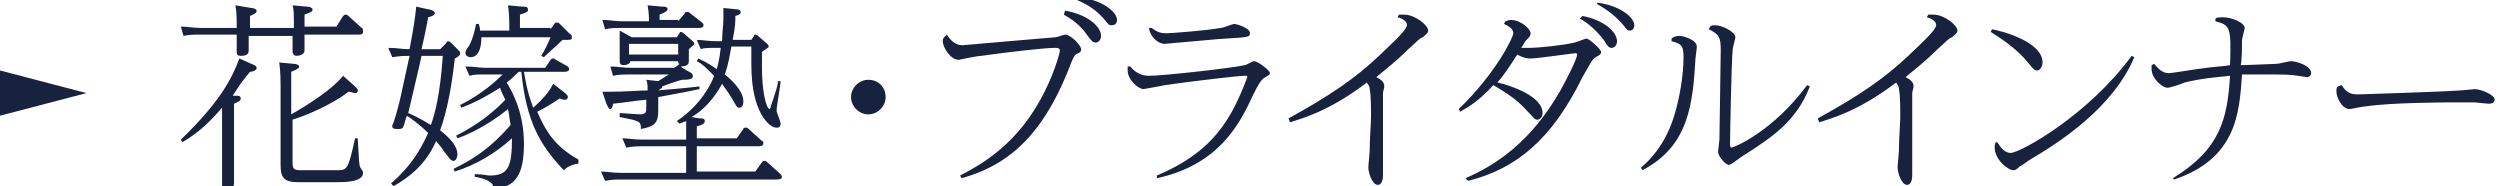 <?xml version="1.0" encoding="utf-8"?>
<!-- Generator: Adobe Illustrator 18.1.1, SVG Export Plug-In . SVG Version: 6.00 Build 0)  -->
<svg version="1.1" id="レイヤー_2" xmlns="http://www.w3.org/2000/svg" xmlns:xlink="http://www.w3.org/1999/xlink" x="0px"
	 y="0px" width="188px" height="14px" viewBox="0 0 188 14" style="enable-background:new 0 0 188 14;" xml:space="preserve">
<style type="text/css">
	.st0{fill:#18213E;}
</style>
<g>
	<g>
		<path class="st0" d="M17.8,7.2c0.1,0,0.3,0,0.3,0.2S18,7.6,17.6,7.8v4c0,0.3,0,1.7,0,2c0,0.4-0.4,0.4-0.6,0.4
			c-0.3,0-0.3-0.1-0.3-0.3c0-0.3,0-1.8,0-2.1V8.1c-0.7,0.8-1.6,1.8-3,2.6l-0.1-0.2C16.5,7.7,17.4,6,18,4.4l0.9,0.4
			c0.3,0.1,0.4,0.2,0.4,0.3c0,0.2-0.3,0.3-0.5,0.3C18.3,6,18,6.4,17.5,7.2L17.8,7.2z M18.9,0.6c0.2,0,0.4,0.1,0.4,0.2
			S19.3,1,18.8,1.2v0.9h3.3c0-1.1,0-1.4-0.1-1.7l1.1,0.1c0.2,0,0.4,0.1,0.4,0.2c0,0.2-0.1,0.2-0.6,0.4v0.9h2.4l0.5-0.8
			c0,0,0.1-0.1,0.2-0.1c0.1,0,0.1,0,0.2,0.1l1,0.9c0.1,0,0.1,0.2,0.1,0.3c0,0.2-0.2,0.2-0.3,0.2h-4.1c0,0.2,0,1,0,1.2
			c0,0.3-0.4,0.4-0.6,0.4C22.1,4.2,22,4,22,3.9c0-0.2,0-1.1,0-1.2h-3.3c0,0.2,0,1.1,0,1.1c0,0.3-0.2,0.4-0.6,0.4
			c-0.3,0-0.3-0.2-0.3-0.3c0-0.2,0-1.1,0-1.3h-2.8c-0.4,0-0.7,0-1.2,0.1L13.6,2c0.5,0,0.9,0.1,1.5,0.1h2.7c0-0.7,0-1.2-0.1-1.7
			L18.9,0.6z M22,12.2c0,0.5,0.1,0.6,0.6,0.6h2.8c0.7,0,0.8-0.1,1.3-2.4l0.2,0c0.1,1.8,0.1,2,0.2,2.2c0.2,0.3,0.2,0.3,0.2,0.4
			c0,0.7-1.4,0.7-2,0.7h-2.9c-1.1,0-1.3-0.4-1.3-1.3v-6c0-0.2,0-1-0.1-1.7l1.1,0.1c0.2,0,0.4,0.1,0.4,0.2c0,0.1-0.1,0.2-0.6,0.4v3.2
			c1.4-0.8,3.1-1.9,3.9-2.9l0.9,0.8c0.2,0.2,0.2,0.2,0.2,0.3C26.9,7,26.8,7,26.7,7c-0.1,0-0.3-0.1-0.5-0.1C25.6,7.4,23.9,8.4,22,9
			V12.2z"/>
		<path class="st0" d="M33.5,3.3c0.1-0.1,0.1-0.2,0.2-0.2c0.1,0,0.2,0.1,0.2,0.1l0.6,0.6c0.1,0.1,0.1,0.1,0.1,0.2
			c0,0.1,0,0.2-0.4,0.4c-0.2,1.8-0.5,3.7-1.1,5.4c0.9,0.7,1.3,1.3,1.3,1.8c0,0.2-0.1,0.5-0.3,0.5c-0.2,0-0.3-0.2-0.7-0.7
			c-0.3-0.5-0.5-0.6-0.6-0.8c-0.8,1.8-2,2.7-3.2,3.4l-0.2-0.2c1.5-1.3,2.2-2.5,2.8-3.8c-0.1-0.1-0.7-0.7-1.6-1.3
			c-0.1,0.2-0.2,0.7-0.3,0.9c-0.1,0.1-0.2,0.1-0.4,0.1c-0.2,0-0.4,0-0.4-0.2c0-0.1,0-0.1,0.1-0.3c0.5-1.5,0.7-2.8,1.2-5
			c-0.3,0-0.7,0-1.3,0.1l-0.3-0.7c0.7,0,1,0.1,1.6,0.1c0.3-1.6,0.4-2.2,0.5-3.2l0.9,0.2c0.1,0,0.5,0.1,0.5,0.3
			c0,0.1-0.1,0.2-0.5,0.3c-0.1,0.6-0.4,2-0.5,2.4h1.4L33.5,3.3z M31.7,4.2c-0.3,1.4-0.8,3.4-1,4.3c0.7,0.3,1.2,0.6,1.7,0.9
			c0.3-0.8,0.7-2.3,0.9-5.2H31.7z M43.5,12.3c-0.7,0.1-1,0.4-1.1,0.5c-1.8-1.9-2.8-3.6-3.2-7.4H39c-0.3,0.3-0.6,0.6-0.9,0.8
			c0.3,0.5,1.3,2.1,1.3,4.6c0,2.3-0.6,3.3-2.3,3.4c0-0.2,0-0.4-0.4-0.6c-0.1-0.1-0.8-0.3-1-0.3v-0.2c0.7,0,0.9,0.1,1.1,0.1
			c1.4,0,1.7-0.6,1.7-2.8c-1.2,1.1-2.7,2-4.3,2.5l-0.1-0.2c2.3-1.1,3.4-2.3,4.3-3.3c-0.1-0.5-0.1-0.8-0.2-1.2
			c-0.6,0.5-2.1,1.6-3.8,2.2l-0.1-0.2c0.6-0.3,2.3-1.2,3.7-2.7c-0.2-0.4-0.3-0.6-0.4-0.9c-0.8,0.5-1.6,1-2.9,1.5l-0.1-0.2
			c1.6-0.8,2.7-1.8,3.2-2.3h-1.4c-0.4,0-0.8,0-1.1,0.1l-0.3-0.7c0.7,0,1,0.1,1.5,0.1H41l0.4-0.6c0.1-0.1,0.1-0.1,0.2-0.1
			s0.1,0,0.2,0.1L42.7,5c0,0,0.1,0.1,0.1,0.2c0,0.2-0.3,0.2-0.4,0.2h-3c0.1,0.5,0.2,1.4,0.7,2.7c1-0.9,1.3-1.4,1.5-1.8L42.5,7
			c0.2,0.2,0.2,0.2,0.2,0.3c0,0,0,0.2-0.2,0.2c-0.1,0-0.2,0-0.4-0.1c-0.6,0.4-1.1,0.7-1.7,1c0.6,1.4,1.3,2.6,3.1,3.6V12.3z
			 M41.4,2.2l0.3-0.4c0-0.1,0.1-0.1,0.2-0.1c0.1,0,0.1,0,0.2,0.1l0.7,0.7C43,2.6,43,2.7,43,2.8C43,3,43,3,42.3,3
			c-0.4,0.4-1.1,1-1.4,1.3l-0.2-0.1c0.3-0.5,0.4-0.7,0.7-1.4h-5.2c0,1.5-0.7,1.5-0.8,1.5C35.1,4.3,35,4.1,35,4c0-0.1,0-0.2,0.3-0.6
			c0.3-0.6,0.4-1.1,0.5-1.6l0.2,0c0.1,0.3,0.1,0.4,0.1,0.5h2.2V1.9c0-0.2,0-0.9-0.1-1.5l1.1,0.1c0.2,0,0.4,0,0.4,0.2
			c0,0.2,0,0.2-0.6,0.4v1H41.4z"/>
		<path class="st0" d="M50.9,9.1c1.8-1.2,2.6-2.8,2.8-3.4C53,5,52.8,4.8,52.4,4.6l0.1-0.2c0.7,0.3,1.1,0.6,1.4,0.8
			c0.1-0.4,0.2-0.7,0.3-1.6h-0.4c-0.5,0-0.9,0-1.1,0.1l-0.3-0.7c0.4,0,0.9,0.1,1.5,0.1h0.4c0-0.6,0.1-1.2,0.1-1.7c0-0.3,0-0.5,0-0.8
			l1,0.1c0.2,0,0.3,0.1,0.3,0.2c0,0.1,0,0.2-0.4,0.3c0,0.5,0,0.7-0.2,1.8h1.4l0.2-0.3c0-0.1,0.1-0.1,0.1-0.1c0.1,0,0.2,0.1,0.2,0.1
			l0.7,0.6c0.1,0.1,0.1,0.1,0.1,0.2c0,0.1-0.1,0.1-0.5,0.4c0,0.3,0,0.7,0,1.2c0,1.7,0.3,3.1,0.6,3.1C58,8,58,7.8,58.1,7.6
			c0.4-1.2,0.4-1.3,0.4-1.5l0.2,0c0,0.3-0.3,1.9-0.3,2.2c0,0.2,0.3,0.8,0.3,1c0,0.3-0.2,0.3-0.3,0.3c-0.5,0-1-0.7-1.2-1.1
			c-0.3-0.6-0.7-1.6-0.7-3.7c0-0.4,0-0.6,0-1.3H55c-0.1,0.5-0.2,1.3-0.5,2.1c0.4,0.3,1.4,1.2,1.4,2c0,0.1,0,0.5-0.3,0.5
			c-0.2,0-0.2-0.1-0.5-0.6c-0.4-0.7-0.7-1-0.8-1.2c-0.6,1.1-1.4,2-2.3,2.5l0.6,0.1c0.2,0,0.4,0,0.4,0.2c0,0.2-0.2,0.3-0.6,0.4v0.9h3
			l0.5-0.7c0-0.1,0.1-0.1,0.2-0.1c0.1,0,0.1,0,0.2,0.1l1,0.9c0.1,0,0.1,0.1,0.1,0.2c0,0.2-0.3,0.2-0.4,0.2h-4.6v1.9h4.4l0.5-0.7
			c0.1-0.1,0.1-0.1,0.2-0.1c0.1,0,0.1,0,0.2,0.1l1,0.9c0.1,0.1,0.1,0.2,0.1,0.2c0,0.2-0.3,0.2-0.4,0.2H46.6c-0.2,0-0.6,0-1.1,0.1
			l-0.3-0.7c0.4,0,0.9,0.1,1.5,0.1h4.9V11h-3.4c-0.2,0-0.6,0-1.1,0.1l-0.3-0.7c0.4,0,0.9,0.1,1.5,0.1h3.3v-0.3c0-0.1,0-0.3,0-1.1
			c-0.2,0.1-0.3,0.1-0.5,0.2L50.9,9.1z M51,1.6L51.5,1c0-0.1,0.1-0.1,0.2-0.1c0.1,0,0.1,0,0.2,0.1l0.9,0.7c0.1,0.1,0.1,0.1,0.1,0.2
			c0,0.2-0.2,0.2-0.4,0.2h-5.9c-0.2,0-0.7,0-1.1,0.1l-0.2-0.7c0.6,0,0.9,0.1,1.5,0.1h2c0-0.4,0-0.6-0.1-1.2l1.1,0.1
			c0.2,0,0.4,0,0.4,0.2c0,0.1-0.1,0.2-0.6,0.4v0.4H51z M49.5,6.8c0.9-0.1,1.4-0.1,3.1-0.3l0,0.2c-1.4,0.3-2.1,0.4-3.1,0.6
			c0,0.7,0,0.8,0,1c0,1-0.3,1.2-1.3,1.4c0-0.6-0.1-0.6-1.6-0.9V8.5l1.5,0.1c0.5,0,0.5-0.2,0.5-0.5V7.5c-1.1,0.1-1.5,0.2-2.5,0.3
			C46.1,8,46,8.2,45.9,8.2c-0.1,0-0.1,0-0.3-0.4l-0.3-0.9c0.2,0,0.3,0,0.6,0c1,0,2.2-0.1,2.8-0.1c0-0.3,0-0.6-0.1-0.8l0.9,0.1
			c0.3-0.2,0.5-0.3,0.8-0.5h-3.1c-0.2,0-0.7,0-1.1,0.1l-0.2-0.7c0.6,0,0.9,0.1,1.5,0.1h3.3L51,4.9c0,0,0.1-0.1,0.1-0.1
			C51,4.8,51,4.7,51,4.6h-3.6c0,0.2-0.3,0.3-0.5,0.3s-0.3-0.1-0.3-0.3c0-0.1,0-1.1,0-1.3c0-0.3,0-0.7,0-1l0.9,0.5h3.4l0.2-0.3
			c0-0.1,0.1-0.1,0.1-0.1c0.1,0,0.2,0.1,0.2,0.1l0.7,0.6c0.1,0.1,0.1,0.1,0.1,0.2c0,0.1-0.2,0.2-0.4,0.4c0,0.1,0,0.8,0,0.9
			c0,0.1,0,0.4-0.6,0.4c0,0,0,0,0.1,0.1L52,5.5c0.1,0.1,0.1,0.2,0.1,0.2C52.1,5.9,52,6,51.3,6c-0.1,0-1.3,0.4-1.5,0.5
			C49.8,6.6,49.8,6.6,49.5,6.8L49.5,6.8z M47.3,3.3v0.8H51V3.3H47.3z"/>
		<path class="st0" d="M66.6,7.3c0,0.7-0.6,1.3-1.3,1.3c-0.7,0-1.3-0.6-1.3-1.3c0-0.7,0.6-1.3,1.3-1.3C66.1,6,66.6,6.6,66.6,7.3z"/>
		<path class="st0" d="M71.2,2.6c0.5,0.8,1,0.8,1.2,0.8c0,0,6.9-0.6,7-0.6c0.1,0,0.6-0.2,0.7-0.2c0.4,0,1.2,0.8,1.2,1.1
			c0,0.1,0,0.2-0.2,0.3c-0.3,0.1-0.3,0.2-0.5,0.6c-1.8,4.8-4.2,7.7-8.3,8.8l-0.1-0.2c1.5-0.8,4.4-2.3,6.4-6.4c0.7-1.4,1.1-2.8,1.1-3
			c0-0.2-0.2-0.2-0.4-0.2c-0.7,0-3.4,0.3-5.5,0.6c-0.3,0-1.7,0.3-1.7,0.3c-0.6,0-1.2-0.9-1.2-1.4c0-0.1,0-0.2,0.1-0.3L71.2,2.6z
			 M80.1,0.8c1.7,0.3,2.7,1.2,2.7,1.9c0,0.3-0.2,0.5-0.4,0.5c-0.2,0-0.3-0.1-0.6-0.5c-0.6-0.9-1.3-1.3-1.8-1.6L80.1,0.8z M81.2-0.2
			C82.9,0,84,0.9,84,1.5c0,0.3-0.2,0.4-0.4,0.4c-0.2,0-0.2,0-0.6-0.5c-0.8-0.9-1.6-1.2-2-1.4L81.2-0.2z"/>
		<path class="st0" d="M85,5c0.4,0.5,0.9,0.7,1.4,0.7c1.1,0,6.4-0.6,7.2-0.8c0.1,0,0.6-0.3,0.7-0.3c0.3,0,1.2,0.7,1.2,0.9
			c0,0.1,0,0.1-0.5,0.4c-0.2,0.2-0.3,0.3-0.8,1.3c-1,2.2-2.6,5.2-7.2,6.2L87,13.2c2.8-1.2,4.6-2.7,5.9-5.3c0.5-1,0.9-2.1,0.9-2.1
			c0-0.1,0-0.1-0.2-0.1c-0.5,0-3.9,0.4-6,0.7c-0.4,0.1-1.1,0.2-1.6,0.3c-0.4,0-1.2-0.7-1.2-1.4c0-0.1,0-0.2,0-0.3L85,5z M86.6,2.1
			c0.3,0.2,0.5,0.4,1.1,0.4c0.4,0,3-0.2,4.1-0.4c0.2,0,0.9-0.3,1-0.3c0.2,0,1.2,0.3,1.2,0.7c0,0.3-0.2,0.3-1.8,0.4
			c-0.3,0-2.3,0.2-3.5,0.3c-0.2,0-1,0.1-1.1,0.1c-0.5,0-1.1-0.5-1.2-1.2L86.6,2.1z"/>
		<path class="st0" d="M96.9,8.9c3.1-1.7,5-3,6.8-4.7c0.5-0.5,2.1-1.9,2.1-2.3c0-0.3-0.3-0.5-0.7-0.6l0.1-0.2c0.1,0,0.2,0,0.4,0
			c0.8,0,1.8,0.8,1.8,1.2c0,0.2-0.2,0.3-0.4,0.5c-0.3,0.1-0.3,0.2-1.1,0.9c-1,1-1.7,1.5-2.4,2.1c0.4,0.2,0.6,0.4,0.6,0.7
			c0,0.1-0.1,0.4-0.1,0.5c0,0.1,0,0.7,0,1.8c0,0.9,0,2.2,0,3c0,0.2,0,1.1,0,1.3c0,0.2,0,0.8-0.4,0.8c-0.4,0-0.7-0.9-0.7-1.3
			c0-0.2,0.1-1.1,0.1-1.3c0-0.8,0.1-2.1,0.1-2.5c0-0.6,0-1.7-0.1-2.1c0-0.3-0.2-0.4-0.2-0.5c-2.9,2.2-4.9,2.7-5.8,3L96.9,8.9z"/>
		<path class="st0" d="M110.2,13.4c2.1-0.9,4.9-2.6,7.2-6.7c0.5-0.9,1.2-2.3,1.2-2.6c0-0.1-0.1-0.1-0.1-0.1c-0.2,0-2.9,0.4-3.4,0.4
			c-0.1,0-0.5,0-1-0.3c-0.7,1.1-1.2,1.8-1.5,2.1c0.9,0.2,3.4,1,3.4,2.3c0,0.3-0.2,0.5-0.4,0.5c-0.2,0-0.2-0.1-0.8-0.7
			c-0.7-0.8-1.5-1.3-2.5-1.9c-1.1,1.2-1.8,1.6-2.5,2l-0.1-0.2c2.8-2.7,4.1-5.4,4.1-5.7c0-0.4-0.5-0.6-0.7-0.7l0.1-0.2
			c0.1,0,0.2-0.1,0.4-0.1c0.8,0,1.5,0.7,1.5,1c0,0.2-0.1,0.3-0.3,0.5c-0.1,0.1-0.1,0.1-0.4,0.6c0.3,0,0.5,0,0.6,0
			c0.7,0,2.6-0.2,3.4-0.4c0.1,0,0.8-0.3,0.9-0.3c0.2,0,1.1,0.8,1.1,1c0,0.1,0,0.2-0.4,0.4c-0.3,0.2-0.3,0.3-1,1.5
			c-2.3,4.7-5,6.9-8.6,7.8L110.2,13.4z M119,1.2c1.6,0.3,2.6,1.2,2.6,1.9c0,0.3-0.2,0.5-0.4,0.5c-0.2,0-0.3-0.1-0.6-0.6
			c-0.7-0.9-1.4-1.4-1.8-1.6L119,1.2z M120.1,0.2c1.7,0.2,2.8,1.1,2.8,1.7c0,0.3-0.2,0.4-0.3,0.4c-0.2,0-0.2,0-0.6-0.5
			c-0.7-0.8-1.4-1.2-1.9-1.5L120.1,0.2z"/>
		<path class="st0" d="M125.7,2.9c0.1-0.1,0.3-0.2,0.6-0.2c0.3,0,1.3,0.3,1.3,0.8c0,0.2-0.1,0.8-0.1,0.9c-0.2,3.4-0.5,6.6-4,8.4
			l-0.1-0.2c0.5-0.4,1.8-1.6,2.5-3.9c0.4-1.3,0.7-3,0.7-4.4c0-0.8-0.1-1-0.9-1.2L125.7,2.9z M128.6,2c0.1-0.1,0.2-0.1,0.4-0.1
			c0.5,0,1.5,0.5,1.5,0.9c0,0.1-0.2,0.8-0.2,0.9c-0.1,1-0.2,6.6-0.2,7.1c0,0.1,0,0.3,0.1,0.3c0.2,0,3.1-1.2,5.7-4.7l0.2,0.1
			c-1,2.6-2.8,3.8-5,5.2c-0.2,0.1-0.9,0.7-1.1,0.7c-0.2,0-0.8-0.6-0.8-1c0-0.1,0.1-0.8,0.1-0.9c0-0.7,0.1-5.8,0.1-6.7
			c0-1-0.1-1.2-0.9-1.6L128.6,2z"/>
		<path class="st0" d="M136.7,8.9c3.1-1.7,5-3,6.8-4.7c0.5-0.5,2.1-1.9,2.1-2.3c0-0.3-0.3-0.5-0.7-0.6l0.1-0.2c0.1,0,0.2,0,0.4,0
			c0.8,0,1.8,0.8,1.8,1.2c0,0.2-0.2,0.3-0.4,0.5c-0.3,0.1-0.3,0.2-1.1,0.9c-1,1-1.7,1.5-2.4,2.1c0.4,0.2,0.6,0.4,0.6,0.7
			c0,0.1-0.1,0.4-0.1,0.5c0,0.1,0,0.7,0,1.8c0,0.9,0,2.2,0,3c0,0.2,0,1.1,0,1.3c0,0.2,0,0.8-0.4,0.8c-0.4,0-0.7-0.9-0.7-1.3
			c0-0.2,0.1-1.1,0.1-1.3c0-0.8,0.1-2.1,0.1-2.5c0-0.6,0-1.7-0.1-2.1c0-0.3-0.2-0.4-0.2-0.5c-2.9,2.2-4.9,2.7-5.8,3L136.7,8.9z"/>
		<path class="st0" d="M149.8,2.2c0.6,0.1,3.8,0.9,3.8,2.5c0,0.3-0.2,0.6-0.4,0.6c-0.2,0-0.3-0.1-0.7-0.6c-0.8-1-2-1.8-2.8-2.3
			L149.8,2.2z M150.2,10.7c0.2,0.3,0.5,0.8,1,0.8c0.7,0,5.8-2.8,9.1-7.3l0.2,0.1c-1.6,3.8-5.6,6.4-8,7.8c-0.1,0.1-0.4,0.3-0.6,0.4
			c-0.3,0.3-0.4,0.3-0.5,0.3c-0.4,0-1.4-0.8-1.4-1.7c0-0.1,0-0.3,0.1-0.4L150.2,10.7z"/>
		<path class="st0" d="M163.4,13.4c3.6-2.2,4.1-4.5,4.3-7.7c-1,0.1-2.2,0.2-3.4,0.5c-0.2,0.1-1.1,0.4-1.3,0.4
			c-0.4,0-1.2-0.7-1.2-1.4c0-0.1,0-0.2,0-0.3l0.2-0.1c0.4,0.5,0.7,0.7,1.1,0.7c0.2,0,1.4-0.2,2.1-0.3c1.3-0.2,2-0.2,2.5-0.3
			c0.1-2.9,0-3-1.1-3.3l0-0.2c0.1-0.1,0.3-0.1,0.6-0.1c0.6,0,1.6,0.4,1.6,0.8c0,0.1-0.2,0.8-0.2,0.9c0,0.3,0,1.6-0.1,1.9
			c0.5,0,2.4-0.1,2.7-0.1c0.2,0,0.9-0.2,1.1-0.2c0.3,0,1.5,0.3,1.5,0.9c0,0.2-0.2,0.3-0.3,0.3c-0.1,0-0.6-0.1-0.7-0.1
			c-0.5-0.1-1.2-0.1-2.3-0.1c-0.9,0-1.4,0-1.9,0c-0.2,2.9-0.4,6.3-5.1,7.9L163.4,13.4z"/>
		<path class="st0" d="M176.1,6.4c0.3,0.5,0.6,0.7,1.2,0.7c0.1,0,6.4-0.2,7.7-0.3c0.2,0,1-0.1,1.1-0.1c0.4,0,1.5,0.4,1.5,0.8
			c0,0.2-0.2,0.3-0.4,0.3s-1-0.1-1.1-0.1c-0.7,0-1.3,0-1.7,0c-0.2,0-4.5,0-6.5,0.3c-0.2,0-1.1,0.2-1.2,0.2c-0.6,0-1-0.9-1-1.3
			c0-0.2,0-0.3,0.1-0.4L176.1,6.4z"/>
	</g>
	<g>
		<path class="st0" d="M0,8.7l0-3.4L6.5,7L0,8.7z"/>
	</g>
</g>
<g>
</g>
<g>
</g>
<g>
</g>
<g>
</g>
<g>
</g>
<g>
</g>
</svg>
